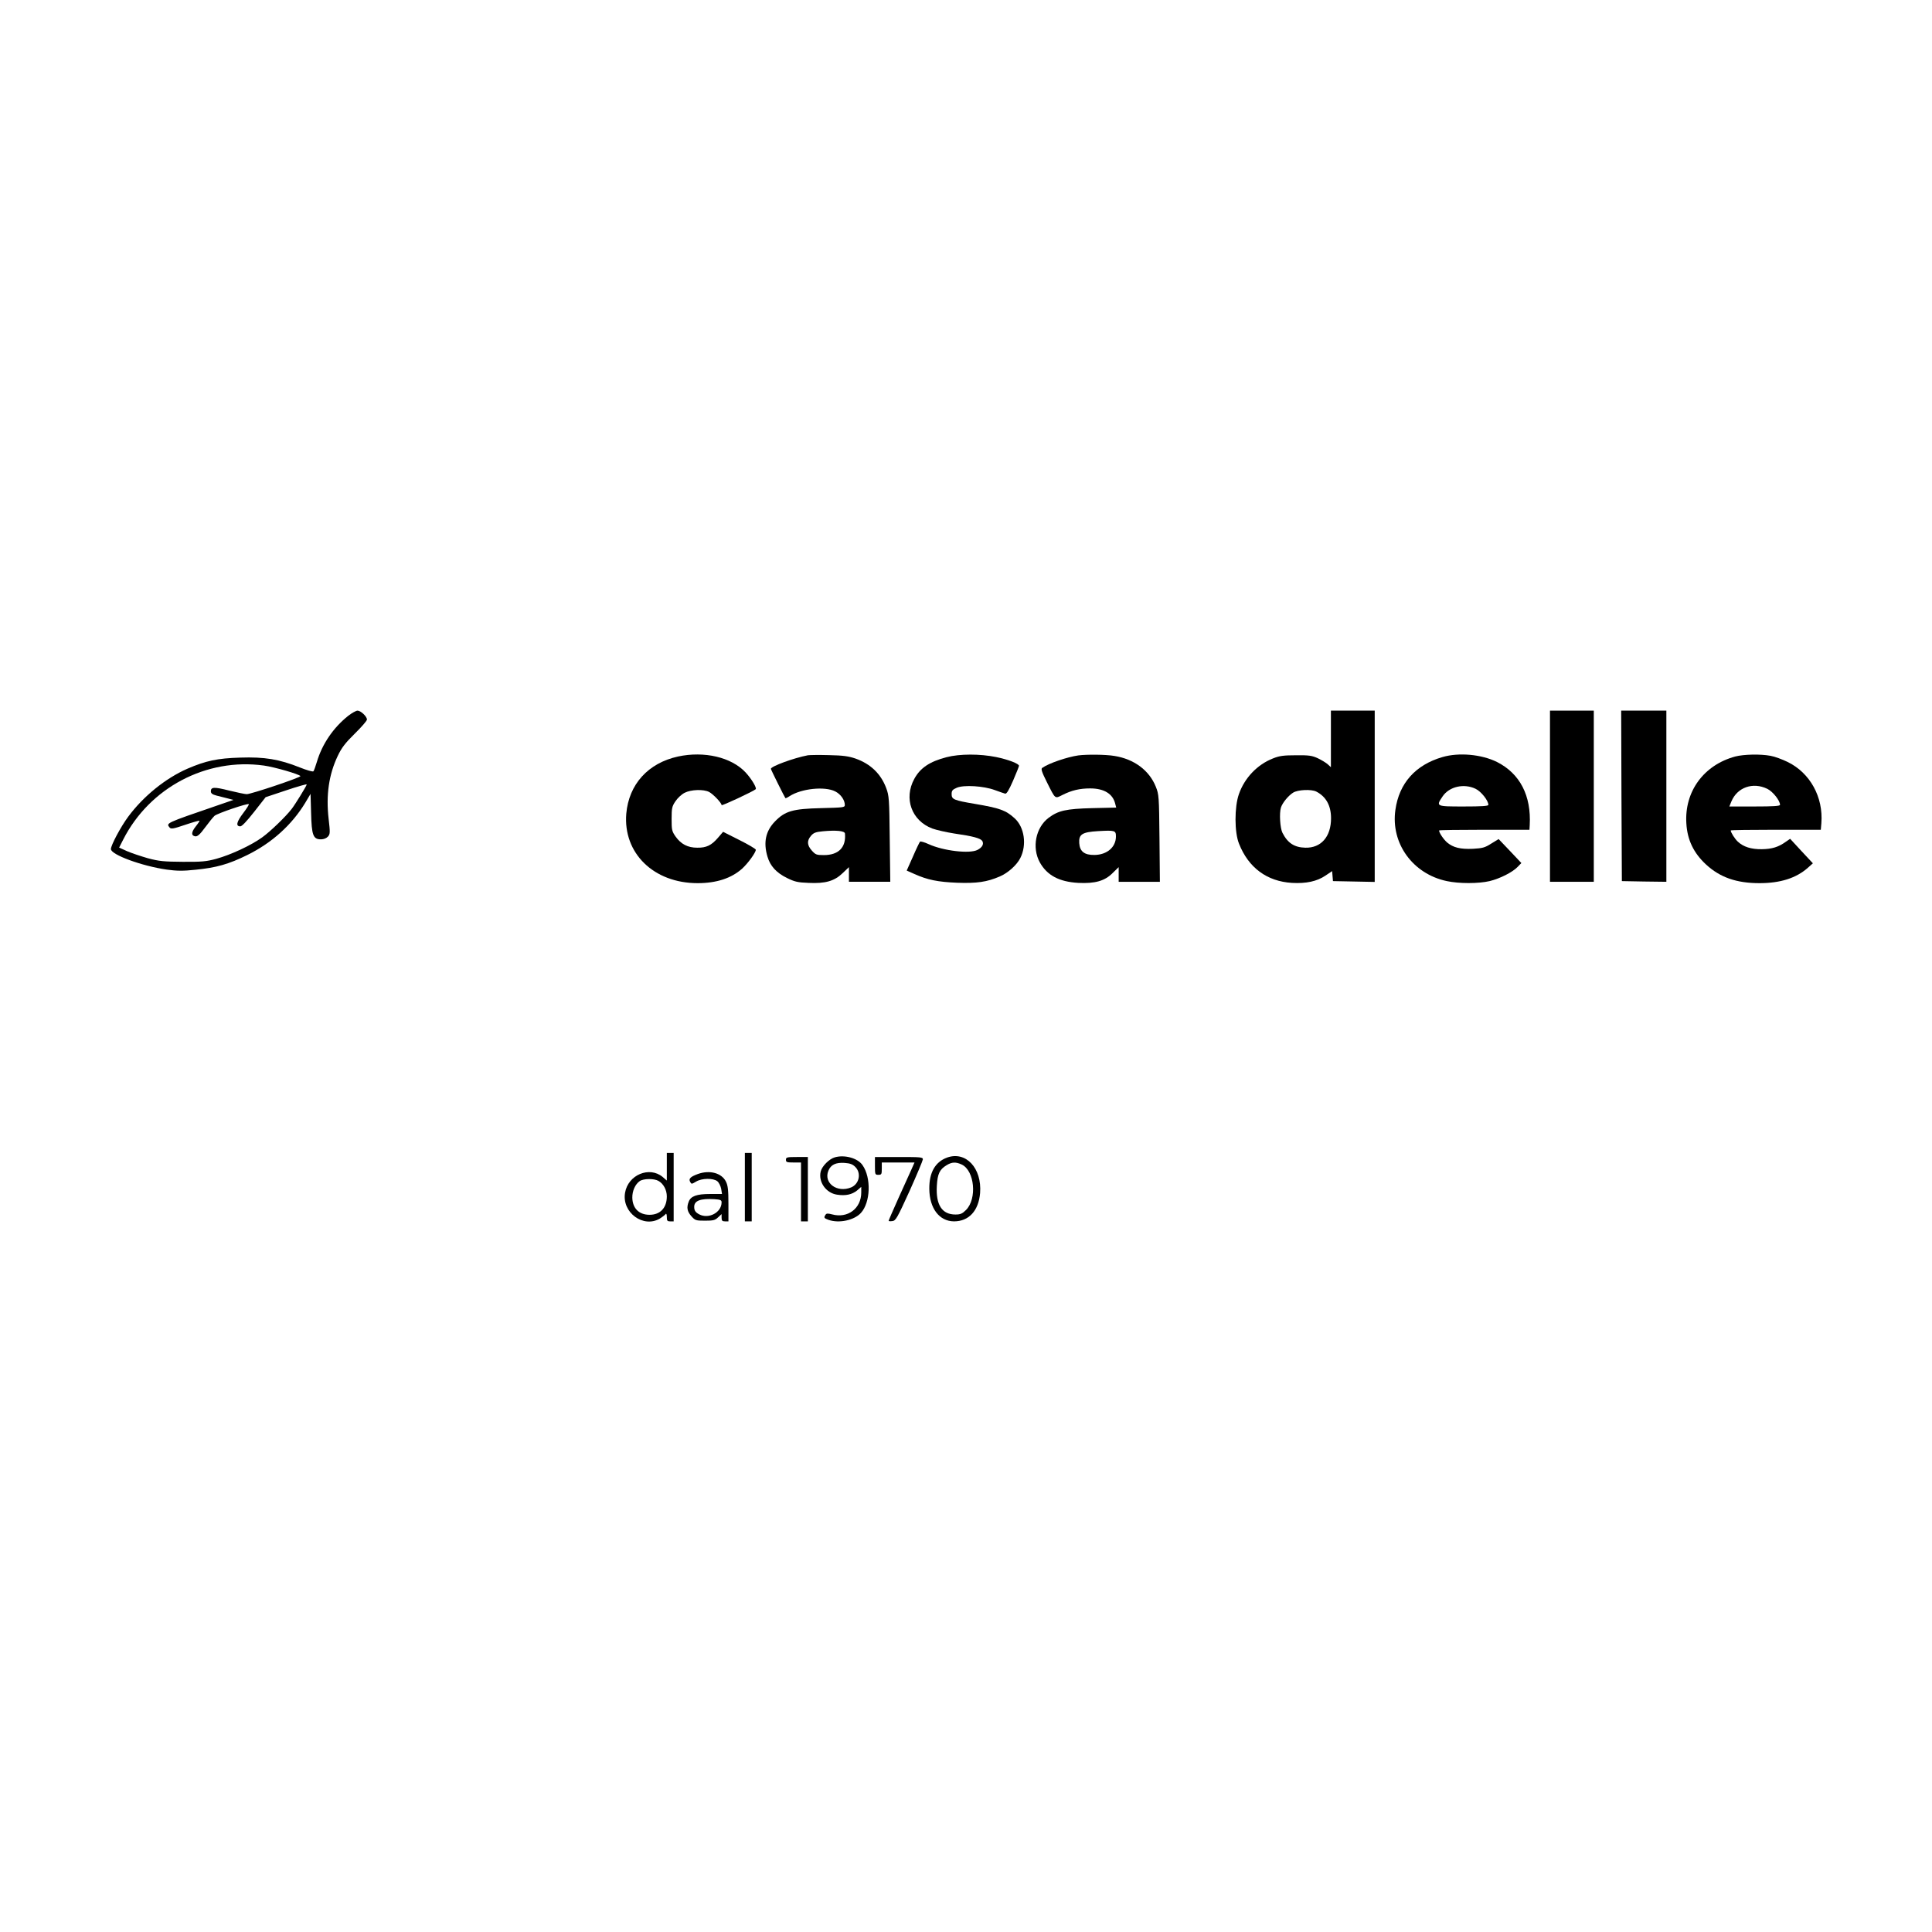 <?xml version="1.0" standalone="no"?>
<!DOCTYPE svg PUBLIC "-//W3C//DTD SVG 20010904//EN"
 "http://www.w3.org/TR/2001/REC-SVG-20010904/DTD/svg10.dtd">
<svg version="1.0" xmlns="http://www.w3.org/2000/svg"
 width="1411pt" height="1411pt" viewBox="0 0 1411 1411"
 preserveAspectRatio="xMidYMid meet">
<g transform="translate(0,1411) scale(0.1,-0.1)"
fill="#000000" stroke="none">
<path d="M2543 8882 c-108 -86 -190 -205 -229 -337 -10 -33 -21 -64 -25 -68
-4 -5 -49 8 -99 28 -150 60 -258 78 -435 72 -168 -5 -251 -23 -386 -81 -160
-70 -322 -201 -433 -351 -54 -73 -126 -208 -126 -236 0 -41 226 -124 408 -150
74 -10 117 -11 210 -1 153 15 243 41 377 107 181 89 327 221 425 383 l38 64 4
-139 c4 -163 15 -193 72 -193 20 0 40 8 51 20 16 18 17 28 5 130 -20 174 2
324 67 460 28 59 54 93 124 162 49 48 89 94 89 103 0 22 -45 65 -69 65 -10 0
-41 -17 -68 -38z m-616 -363 c78 -11 258 -63 267 -77 6 -9 -360 -132 -392
-132 -12 0 -70 12 -127 26 -111 28 -135 27 -135 -5 0 -15 10 -23 40 -31 22 -5
59 -15 83 -21 l42 -11 -125 -43 c-373 -128 -368 -126 -341 -159 10 -12 28 -9
113 20 56 19 103 32 105 30 2 -1 -10 -20 -27 -41 -34 -43 -35 -68 -4 -73 16
-2 34 13 72 65 28 38 59 76 69 85 21 18 241 93 250 85 3 -3 -16 -33 -42 -67
-47 -62 -55 -95 -20 -95 12 0 47 37 102 107 l83 106 150 50 c83 28 150 47 150
43 0 -9 -83 -144 -110 -179 -43 -56 -157 -166 -216 -208 -82 -59 -229 -127
-334 -156 -73 -20 -108 -23 -245 -22 -139 1 -172 4 -255 26 -52 15 -121 38
-153 52 l-57 26 29 57 c193 381 609 600 1028 542z"/>
<path d="M9720 8713 l0 -206 -23 21 c-12 11 -45 31 -72 44 -43 20 -66 23 -160
22 -90 0 -121 -4 -168 -23 -115 -45 -208 -143 -249 -261 -33 -94 -33 -279 1
-362 69 -175 204 -275 386 -286 104 -6 183 11 245 53 l49 33 3 -37 3 -36 153
-3 152 -3 0 626 0 625 -160 0 -160 0 0 -207z m-107 -384 c72 -37 108 -103 108
-195 0 -135 -73 -218 -188 -215 -80 2 -129 34 -167 109 -17 34 -24 142 -11
184 11 35 54 87 89 109 35 22 133 26 169 8z"/>
<path d="M11320 8295 l0 -625 160 0 160 0 0 625 0 625 -160 0 -160 0 0 -625z"/>
<path d="M11842 8298 l3 -623 163 -3 162 -2 0 625 0 625 -165 0 -165 0 2 -622z"/>
<path d="M4952 8585 c-219 -48 -359 -203 -378 -417 -24 -289 200 -508 521
-508 138 0 247 36 325 106 43 39 100 118 100 138 0 6 -54 38 -120 71 l-119 60
-37 -43 c-48 -56 -85 -74 -152 -73 -69 0 -118 26 -157 80 -28 40 -30 49 -30
130 0 79 3 92 28 129 15 23 45 51 67 62 47 24 138 27 179 6 30 -16 91 -80 91
-96 0 -8 233 101 249 116 10 9 -32 78 -74 123 -104 111 -301 157 -493 116z"/>
<path d="M5900 8594 c-104 -20 -270 -81 -270 -99 0 -6 100 -207 106 -214 2 -2
15 4 30 14 86 56 258 74 334 35 40 -20 70 -63 70 -99 0 -18 -10 -19 -172 -23
-208 -5 -264 -21 -338 -97 -68 -70 -86 -153 -55 -257 20 -69 65 -118 142 -156
57 -28 79 -33 158 -36 123 -6 189 13 250 72 l45 43 0 -54 0 -53 151 0 151 0
-4 313 c-3 293 -5 316 -26 372 -39 104 -114 176 -224 215 -50 17 -90 23 -193
25 -71 2 -141 1 -155 -1z m271 -572 c9 -101 -47 -157 -154 -157 -54 0 -61 3
-88 33 -35 39 -37 72 -6 108 19 22 34 28 88 33 97 9 159 3 160 -17z"/>
<path d="M6913 8580 c-124 -32 -193 -79 -236 -159 -78 -143 -19 -305 132 -362
30 -11 102 -27 158 -36 140 -20 194 -35 207 -55 13 -22 0 -47 -35 -65 -57 -30
-250 -7 -357 42 -30 14 -59 22 -63 18 -4 -5 -28 -54 -52 -110 l-45 -101 56
-25 c96 -43 170 -58 312 -64 144 -5 217 5 312 46 59 25 124 83 150 135 48 95
30 225 -42 290 -65 59 -108 74 -290 105 -154 26 -170 33 -170 71 0 26 6 33 38
47 52 22 196 13 277 -17 33 -12 67 -24 75 -26 11 -4 27 22 59 95 24 55 43 104
43 108 1 15 -78 46 -167 64 -118 24 -266 24 -362 -1z"/>
<path d="M7875 8593 c-82 -12 -215 -57 -263 -91 -11 -7 -4 -29 33 -103 64
-128 58 -123 114 -95 67 34 127 48 203 48 102 0 166 -40 183 -113 l7 -27 -174
-4 c-194 -5 -249 -18 -320 -71 -94 -71 -123 -217 -64 -325 53 -95 141 -142
281 -150 123 -6 194 14 252 73 l43 42 0 -53 0 -54 151 0 150 0 -3 318 c-3 307
-4 319 -27 377 -48 119 -158 201 -301 224 -63 11 -203 12 -265 4z m275 -592
c0 -78 -65 -134 -157 -135 -73 -1 -107 25 -111 87 -4 64 22 80 137 87 124 7
131 5 131 -39z"/>
<path d="M10535 8581 c-197 -57 -317 -191 -344 -386 -35 -244 127 -468 376
-520 88 -19 231 -19 312 0 75 18 168 65 205 104 l27 28 -83 88 -83 87 -54 -33
c-47 -30 -64 -34 -134 -38 -92 -4 -143 9 -187 45 -27 23 -60 72 -60 89 0 3
149 5 330 5 l330 0 2 33 c12 216 -71 377 -239 462 -113 56 -278 71 -398 36z
m242 -232 c41 -20 93 -86 93 -117 0 -9 -50 -12 -180 -12 -203 0 -204 0 -154
74 49 72 156 96 241 55z"/>
<path d="M12673 8585 c-230 -62 -372 -256 -357 -489 7 -120 53 -216 144 -300
102 -94 222 -136 390 -136 153 0 268 37 353 112 l37 33 -83 89 -83 90 -32 -22
c-53 -38 -100 -53 -175 -54 -78 -1 -134 17 -175 55 -22 20 -52 68 -52 82 0 3
148 5 329 5 l329 0 4 48 c15 190 -82 367 -246 447 -39 19 -95 40 -125 45 -75
14 -196 11 -258 -5z m234 -236 c41 -20 93 -86 93 -117 0 -9 -51 -12 -185 -12
l-185 0 15 37 c43 103 157 143 262 92z"/>
<path d="M4870 5589 l0 -101 -30 26 c-97 81 -253 16 -275 -115 -25 -144 134
-261 255 -188 19 12 38 27 42 33 4 6 8 -4 8 -21 0 -28 3 -33 25 -33 l25 0 0
250 0 250 -25 0 -25 0 0 -101z m-62 -103 c37 -20 62 -66 62 -114 0 -83 -48
-134 -126 -134 -77 0 -124 47 -126 124 -1 50 21 99 54 122 27 19 104 20 136 2z"/>
<path d="M5440 5440 l0 -250 25 0 25 0 0 250 0 250 -25 0 -25 0 0 -250z"/>
<path d="M6098 5658 c-41 -11 -94 -64 -104 -103 -19 -76 38 -158 119 -170 63
-10 110 1 147 31 l30 26 0 -41 c0 -117 -99 -191 -213 -160 -31 8 -42 8 -48 -3
-14 -21 -11 -25 22 -37 77 -27 187 -3 236 50 71 77 77 258 12 350 -35 51 -130
77 -201 57z m148 -70 c46 -45 30 -125 -30 -150 -102 -42 -203 32 -166 122 18
44 54 61 118 57 41 -3 59 -10 78 -29z"/>
<path d="M6917 5656 c-87 -32 -131 -109 -130 -228 1 -143 73 -237 180 -238
109 0 180 77 191 207 14 182 -104 308 -241 259z m107 -51 c94 -45 113 -250 31
-332 -27 -27 -41 -33 -77 -33 -98 0 -144 70 -136 209 5 88 20 120 71 151 39
24 68 25 111 5z"/>
<path d="M5740 5640 c0 -18 7 -20 55 -20 l55 0 0 -215 0 -215 25 0 25 0 0 235
0 235 -80 0 c-73 0 -80 -2 -80 -20z"/>
<path d="M6390 5595 c0 -63 1 -65 25 -65 23 0 25 4 25 45 l0 45 119 0 120 0
-23 -52 c-13 -29 -56 -124 -95 -210 -39 -87 -71 -160 -71 -164 0 -3 12 -4 27
-2 25 3 35 21 125 218 53 118 97 223 98 233 0 16 -15 17 -175 17 l-175 0 0
-65z"/>
<path d="M5097 5536 c-54 -20 -69 -34 -57 -57 10 -18 11 -18 43 1 42 26 126
27 156 3 12 -10 24 -35 28 -55 l6 -38 -87 0 c-98 0 -141 -16 -156 -56 -17 -43
-11 -72 19 -106 28 -31 33 -33 99 -33 61 0 74 3 96 24 l26 24 0 -26 c0 -22 5
-27 25 -27 l25 0 0 128 c0 101 -4 134 -18 162 -31 63 -118 87 -205 56z m173
-207 c0 -74 -94 -124 -163 -88 -28 15 -37 28 -37 55 0 45 45 62 148 56 44 -3
52 -7 52 -23z"/>
</g>
</svg>
